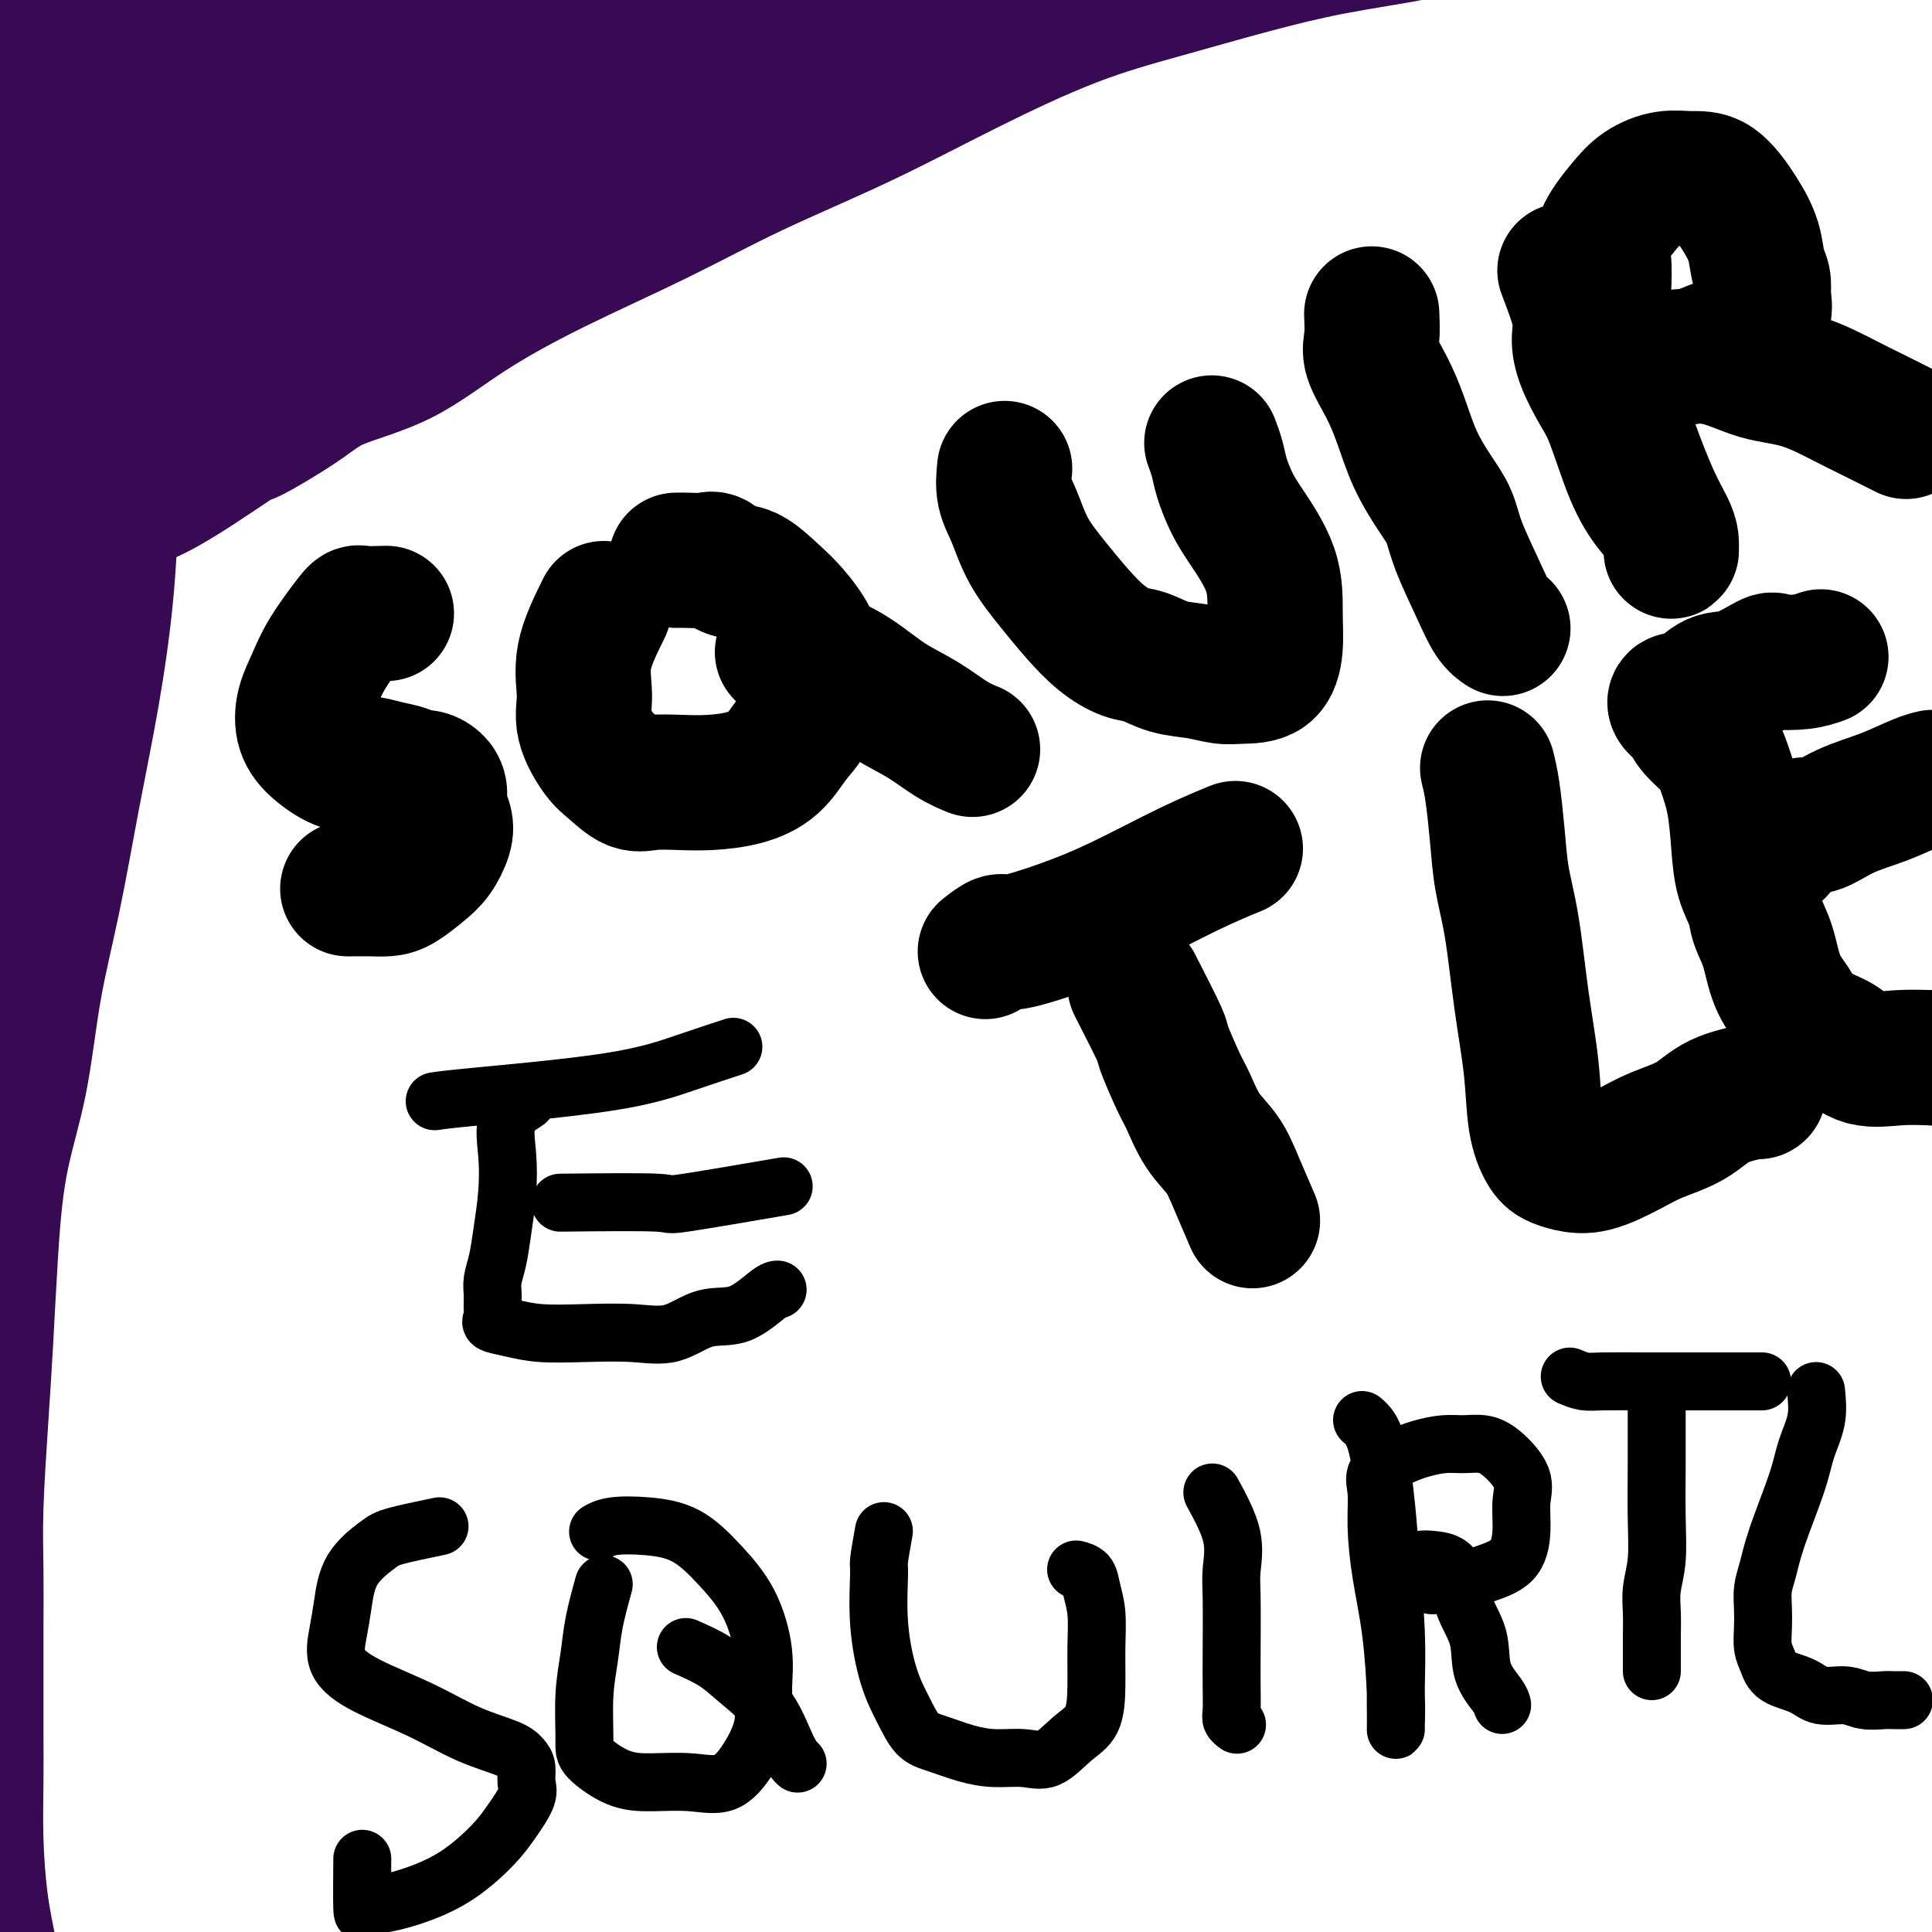 <svg viewBox='0 0 400 400' version='1.1' xmlns='http://www.w3.org/2000/svg' xmlns:xlink='http://www.w3.org/1999/xlink'><g fill='none' stroke='#000000' stroke-width='28' stroke-linecap='round' stroke-linejoin='round'><path d='M80,127c-2.018,0.059 -4.036,0.118 -5,0c-0.964,-0.118 -0.873,-0.412 -2,1c-1.127,1.412 -3.472,4.530 -5,7c-1.528,2.470 -2.240,4.291 -3,6c-0.760,1.709 -1.570,3.304 -2,5c-0.430,1.696 -0.482,3.491 0,5c0.482,1.509 1.498,2.733 3,4c1.502,1.267 3.491,2.578 5,3c1.509,0.422 2.540,-0.045 4,0c1.460,0.045 3.350,0.603 5,1c1.650,0.397 3.059,0.633 4,1c0.941,0.367 1.414,0.864 2,1c0.586,0.136 1.285,-0.088 2,0c0.715,0.088 1.447,0.487 2,1c0.553,0.513 0.927,1.141 1,2c0.073,0.859 -0.156,1.948 0,3c0.156,1.052 0.698,2.068 1,3c0.302,0.932 0.363,1.780 0,3c-0.363,1.220 -1.151,2.810 -2,4c-0.849,1.190 -1.760,1.979 -3,3c-1.240,1.021 -2.808,2.274 -4,3c-1.192,0.726 -2.008,0.927 -3,1c-0.992,0.073 -2.161,0.020 -3,0c-0.839,-0.020 -1.349,-0.005 -2,0c-0.651,0.005 -1.445,0.001 -2,0c-0.555,-0.001 -0.873,-0.000 -1,0c-0.127,0.000 -0.064,0.000 0,0'/><path d='M125,126c-1.710,3.459 -3.421,6.917 -4,10c-0.579,3.083 -0.027,5.790 0,8c0.027,2.210 -0.470,3.923 0,6c0.470,2.077 1.906,4.518 3,6c1.094,1.482 1.848,2.005 3,3c1.152,0.995 2.704,2.461 4,3c1.296,0.539 2.335,0.151 4,0c1.665,-0.151 3.957,-0.067 6,0c2.043,0.067 3.836,0.115 6,0c2.164,-0.115 4.699,-0.395 7,-1c2.301,-0.605 4.367,-1.536 6,-3c1.633,-1.464 2.833,-3.460 4,-5c1.167,-1.540 2.300,-2.625 3,-4c0.700,-1.375 0.965,-3.041 1,-5c0.035,-1.959 -0.160,-4.210 0,-6c0.160,-1.790 0.675,-3.119 0,-5c-0.675,-1.881 -2.541,-4.316 -4,-6c-1.459,-1.684 -2.510,-2.619 -4,-4c-1.490,-1.381 -3.417,-3.207 -5,-4c-1.583,-0.793 -2.820,-0.552 -4,-1c-1.180,-0.448 -2.302,-1.584 -3,-2c-0.698,-0.416 -0.971,-0.111 -2,0c-1.029,0.111 -2.816,0.030 -4,0c-1.184,-0.030 -1.767,-0.009 -2,0c-0.233,0.009 -0.117,0.004 0,0'/><path d='M162,135c2.334,0.902 4.667,1.805 6,2c1.333,0.195 1.664,-0.317 3,0c1.336,0.317 3.675,1.462 6,3c2.325,1.538 4.634,3.470 7,5c2.366,1.530 4.789,2.657 7,4c2.211,1.343 4.211,2.900 6,4c1.789,1.100 3.368,1.743 4,2c0.632,0.257 0.316,0.129 0,0'/><path d='M208,97c-0.167,1.713 -0.335,3.426 0,5c0.335,1.574 1.172,3.008 2,5c0.828,1.992 1.645,4.541 3,7c1.355,2.459 3.246,4.829 5,7c1.754,2.171 3.370,4.144 5,6c1.630,1.856 3.274,3.596 5,5c1.726,1.404 3.532,2.471 5,3c1.468,0.529 2.596,0.520 4,1c1.404,0.480 3.083,1.449 5,2c1.917,0.551 4.073,0.684 6,1c1.927,0.316 3.627,0.815 5,1c1.373,0.185 2.421,0.056 4,0c1.579,-0.056 3.689,-0.037 5,-1c1.311,-0.963 1.824,-2.906 2,-5c0.176,-2.094 0.016,-4.338 0,-7c-0.016,-2.662 0.112,-5.741 -1,-9c-1.112,-3.259 -3.465,-6.699 -5,-9c-1.535,-2.301 -2.254,-3.465 -3,-5c-0.746,-1.535 -1.520,-3.442 -2,-5c-0.480,-1.558 -0.668,-2.765 -1,-4c-0.332,-1.235 -0.809,-2.496 -1,-3c-0.191,-0.504 -0.095,-0.252 0,0'/><path d='M284,65c0.071,1.799 0.143,3.599 0,5c-0.143,1.401 -0.499,2.404 0,4c0.499,1.596 1.853,3.783 3,6c1.147,2.217 2.087,4.462 3,7c0.913,2.538 1.798,5.370 3,8c1.202,2.630 2.720,5.057 4,7c1.280,1.943 2.322,3.400 3,5c0.678,1.600 0.991,3.343 2,6c1.009,2.657 2.714,6.228 4,9c1.286,2.772 2.154,4.746 3,6c0.846,1.254 1.670,1.787 2,2c0.330,0.213 0.165,0.107 0,0'/><path d='M324,56c1.279,3.348 2.557,6.696 3,9c0.443,2.304 0.050,3.563 0,5c-0.050,1.437 0.244,3.052 1,5c0.756,1.948 1.974,4.228 3,6c1.026,1.772 1.858,3.035 3,6c1.142,2.965 2.593,7.633 4,11c1.407,3.367 2.770,5.432 4,7c1.230,1.568 2.328,2.637 3,4c0.672,1.363 0.918,3.020 1,4c0.082,0.980 -0.001,1.284 0,1c0.001,-0.284 0.085,-1.154 0,-2c-0.085,-0.846 -0.341,-1.667 -1,-3c-0.659,-1.333 -1.721,-3.176 -3,-6c-1.279,-2.824 -2.774,-6.627 -4,-10c-1.226,-3.373 -2.184,-6.317 -3,-9c-0.816,-2.683 -1.490,-5.107 -2,-8c-0.510,-2.893 -0.857,-6.255 -1,-9c-0.143,-2.745 -0.084,-4.874 0,-7c0.084,-2.126 0.191,-4.248 0,-6c-0.191,-1.752 -0.681,-3.135 0,-5c0.681,-1.865 2.533,-4.214 4,-6c1.467,-1.786 2.549,-3.011 4,-4c1.451,-0.989 3.271,-1.743 5,-2c1.729,-0.257 3.366,-0.018 5,0c1.634,0.018 3.265,-0.186 5,1c1.735,1.186 3.576,3.763 5,6c1.424,2.237 2.433,4.136 3,6c0.567,1.864 0.691,3.694 1,5c0.309,1.306 0.803,2.087 1,3c0.197,0.913 0.099,1.956 0,3'/><path d='M365,61c0.398,2.405 0.393,2.916 0,4c-0.393,1.084 -1.172,2.739 -3,4c-1.828,1.261 -4.703,2.127 -7,3c-2.297,0.873 -4.016,1.751 -6,2c-1.984,0.249 -4.233,-0.133 -6,0c-1.767,0.133 -3.051,0.782 -4,1c-0.949,0.218 -1.563,0.007 -2,0c-0.437,-0.007 -0.697,0.192 -1,0c-0.303,-0.192 -0.650,-0.773 0,-1c0.650,-0.227 2.298,-0.099 4,0c1.702,0.099 3.459,0.169 6,0c2.541,-0.169 5.867,-0.577 9,0c3.133,0.577 6.073,2.137 9,3c2.927,0.863 5.839,1.027 9,2c3.161,0.973 6.569,2.756 9,4c2.431,1.244 3.885,1.950 6,3c2.115,1.050 4.890,2.443 6,3c1.110,0.557 0.555,0.279 0,0'/><path d='M235,204c2.079,4.077 4.159,8.155 5,10c0.841,1.845 0.445,1.458 1,3c0.555,1.542 2.062,5.014 3,7c0.938,1.986 1.306,2.488 2,4c0.694,1.512 1.714,4.035 3,6c1.286,1.965 2.840,3.372 4,5c1.160,1.628 1.928,3.477 3,6c1.072,2.523 2.449,5.721 3,7c0.551,1.279 0.275,0.640 0,0'/><path d='M204,197c1.159,-0.909 2.319,-1.817 3,-2c0.681,-0.183 0.884,0.360 3,0c2.116,-0.360 6.144,-1.624 10,-3c3.856,-1.376 7.539,-2.864 12,-5c4.461,-2.136 9.701,-4.921 14,-7c4.299,-2.079 7.657,-3.451 9,-4c1.343,-0.549 0.672,-0.274 0,0'/><path d='M308,159c0.327,1.312 0.654,2.624 1,5c0.346,2.376 0.713,5.817 1,9c0.287,3.183 0.496,6.107 1,9c0.504,2.893 1.304,5.755 2,10c0.696,4.245 1.288,9.872 2,15c0.712,5.128 1.543,9.755 2,14c0.457,4.245 0.538,8.106 1,11c0.462,2.894 1.305,4.819 2,6c0.695,1.181 1.243,1.617 2,2c0.757,0.383 1.724,0.711 3,1c1.276,0.289 2.862,0.537 5,0c2.138,-0.537 4.829,-1.861 7,-3c2.171,-1.139 3.821,-2.095 6,-3c2.179,-0.905 4.885,-1.759 7,-3c2.115,-1.241 3.639,-2.869 6,-4c2.361,-1.131 5.559,-1.766 7,-2c1.441,-0.234 1.126,-0.067 1,0c-0.126,0.067 -0.063,0.033 0,0'/><path d='M377,136c-1.145,0.399 -2.291,0.798 -4,1c-1.709,0.202 -3.983,0.208 -5,0c-1.017,-0.208 -0.777,-0.630 -2,0c-1.223,0.630 -3.911,2.312 -6,3c-2.089,0.688 -3.581,0.383 -5,1c-1.419,0.617 -2.766,2.157 -4,3c-1.234,0.843 -2.355,0.990 -3,1c-0.645,0.010 -0.814,-0.118 -1,0c-0.186,0.118 -0.387,0.483 0,1c0.387,0.517 1.364,1.187 2,2c0.636,0.813 0.930,1.769 2,3c1.070,1.231 2.916,2.737 4,4c1.084,1.263 1.408,2.284 2,4c0.592,1.716 1.453,4.128 2,7c0.547,2.872 0.780,6.204 1,9c0.220,2.796 0.428,5.054 1,7c0.572,1.946 1.508,3.578 2,5c0.492,1.422 0.539,2.635 1,4c0.461,1.365 1.337,2.884 2,5c0.663,2.116 1.114,4.831 2,7c0.886,2.169 2.209,3.794 3,5c0.791,1.206 1.052,1.994 2,3c0.948,1.006 2.583,2.231 4,3c1.417,0.769 2.617,1.082 4,2c1.383,0.918 2.949,2.439 5,3c2.051,0.561 4.586,0.160 7,0c2.414,-0.160 4.707,-0.080 7,0'/><path d='M400,219c3.151,0.126 4.029,0.443 6,0c1.971,-0.443 5.033,-1.644 7,-2c1.967,-0.356 2.837,0.135 5,-1c2.163,-1.135 5.618,-3.896 7,-5c1.382,-1.104 0.691,-0.552 0,0'/><path d='M368,176c1.904,-2.186 3.808,-4.372 5,-5c1.192,-0.628 1.672,0.301 3,0c1.328,-0.301 3.505,-1.832 6,-3c2.495,-1.168 5.308,-1.973 8,-3c2.692,-1.027 5.263,-2.277 7,-3c1.737,-0.723 2.639,-0.921 3,-1c0.361,-0.079 0.180,-0.040 0,0'/></g>
<g fill='none' stroke='#000000' stroke-width='12' stroke-linecap='round' stroke-linejoin='round'><path d='M91,316c-3.488,0.724 -6.976,1.448 -9,2c-2.024,0.552 -2.585,0.933 -4,2c-1.415,1.067 -3.686,2.819 -5,5c-1.314,2.181 -1.671,4.791 -2,7c-0.329,2.209 -0.629,4.016 -1,6c-0.371,1.984 -0.811,4.145 0,6c0.811,1.855 2.875,3.403 6,5c3.125,1.597 7.310,3.242 11,5c3.690,1.758 6.883,3.629 10,5c3.117,1.371 6.158,2.241 8,3c1.842,0.759 2.485,1.406 3,2c0.515,0.594 0.903,1.136 1,2c0.097,0.864 -0.095,2.051 0,3c0.095,0.949 0.478,1.661 0,3c-0.478,1.339 -1.818,3.304 -3,5c-1.182,1.696 -2.208,3.121 -4,5c-1.792,1.879 -4.351,4.211 -7,6c-2.649,1.789 -5.389,3.034 -8,4c-2.611,0.966 -5.092,1.651 -7,2c-1.908,0.349 -3.243,0.362 -4,1c-0.757,0.638 -0.934,1.903 -1,0c-0.066,-1.903 -0.019,-6.972 0,-9c0.019,-2.028 0.009,-1.014 0,0'/><path d='M125,328c-0.763,2.765 -1.526,5.529 -2,8c-0.474,2.471 -0.660,4.648 -1,7c-0.340,2.352 -0.835,4.879 -1,8c-0.165,3.121 0.001,6.835 0,9c-0.001,2.165 -0.168,2.780 1,4c1.168,1.220 3.670,3.046 6,4c2.330,0.954 4.488,1.037 7,1c2.512,-0.037 5.376,-0.195 8,0c2.624,0.195 5.006,0.742 7,0c1.994,-0.742 3.599,-2.772 5,-5c1.401,-2.228 2.596,-4.652 3,-7c0.404,-2.348 0.015,-4.618 0,-7c-0.015,-2.382 0.344,-4.876 0,-8c-0.344,-3.124 -1.390,-6.876 -3,-10c-1.610,-3.124 -3.784,-5.618 -6,-8c-2.216,-2.382 -4.475,-4.652 -7,-6c-2.525,-1.348 -5.316,-1.774 -8,-2c-2.684,-0.226 -5.261,-0.253 -7,0c-1.739,0.253 -2.640,0.787 -3,1c-0.360,0.213 -0.180,0.107 0,0'/><path d='M142,341c2.124,0.938 4.247,1.877 6,3c1.753,1.123 3.135,2.431 5,4c1.865,1.569 4.211,3.400 6,6c1.789,2.600 3.020,5.969 4,8c0.980,2.031 1.709,2.723 2,3c0.291,0.277 0.146,0.138 0,0'/><path d='M183,317c-0.434,2.423 -0.867,4.845 -1,6c-0.133,1.155 0.036,1.041 0,3c-0.036,1.959 -0.276,5.991 0,10c0.276,4.009 1.069,7.995 2,11c0.931,3.005 2.001,5.030 3,7c0.999,1.970 1.929,3.886 3,5c1.071,1.114 2.284,1.426 4,2c1.716,0.574 3.935,1.409 6,2c2.065,0.591 3.975,0.937 6,1c2.025,0.063 4.164,-0.157 6,0c1.836,0.157 3.367,0.691 5,0c1.633,-0.691 3.367,-2.606 5,-4c1.633,-1.394 3.166,-2.267 4,-4c0.834,-1.733 0.968,-4.327 1,-7c0.032,-2.673 -0.037,-5.424 0,-8c0.037,-2.576 0.181,-4.978 0,-7c-0.181,-2.022 -0.688,-3.666 -1,-5c-0.312,-1.334 -0.430,-2.359 -1,-3c-0.570,-0.641 -1.591,-0.897 -2,-1c-0.409,-0.103 -0.204,-0.051 0,0'/><path d='M251,309c1.691,3.116 3.381,6.233 4,9c0.619,2.767 0.166,5.186 0,7c-0.166,1.814 -0.045,3.025 0,6c0.045,2.975 0.016,7.715 0,11c-0.016,3.285 -0.018,5.115 0,7c0.018,1.885 0.056,3.825 0,5c-0.056,1.175 -0.207,1.586 0,2c0.207,0.414 0.774,0.833 1,1c0.226,0.167 0.113,0.084 0,0'/><path d='M282,294c1.064,0.912 2.127,1.825 3,5c0.873,3.175 1.554,8.614 2,13c0.446,4.386 0.655,7.719 1,12c0.345,4.281 0.824,9.511 1,14c0.176,4.489 0.048,8.238 0,11c-0.048,2.762 -0.015,4.537 0,6c0.015,1.463 0.012,2.615 0,3c-0.012,0.385 -0.031,0.002 0,-1c0.031,-1.002 0.114,-2.624 0,-6c-0.114,-3.376 -0.426,-8.507 -1,-13c-0.574,-4.493 -1.411,-8.348 -2,-12c-0.589,-3.652 -0.932,-7.100 -1,-10c-0.068,-2.900 0.137,-5.250 0,-7c-0.137,-1.750 -0.617,-2.899 0,-4c0.617,-1.101 2.331,-2.152 4,-3c1.669,-0.848 3.292,-1.492 5,-2c1.708,-0.508 3.502,-0.881 5,-1c1.498,-0.119 2.699,0.017 4,0c1.301,-0.017 2.703,-0.187 4,0c1.297,0.187 2.488,0.732 4,2c1.512,1.268 3.343,3.260 4,5c0.657,1.740 0.140,3.229 0,5c-0.140,1.771 0.096,3.825 0,6c-0.096,2.175 -0.526,4.470 -2,6c-1.474,1.530 -3.993,2.294 -6,3c-2.007,0.706 -3.504,1.353 -5,2'/><path d='M302,328c-2.499,0.728 -3.246,0.048 -4,0c-0.754,-0.048 -1.515,0.537 -2,0c-0.485,-0.537 -0.694,-2.194 -1,-3c-0.306,-0.806 -0.708,-0.759 -1,-1c-0.292,-0.241 -0.474,-0.770 0,-1c0.474,-0.230 1.602,-0.163 3,0c1.398,0.163 3.064,0.421 4,2c0.936,1.579 1.140,4.479 2,7c0.860,2.521 2.374,4.662 3,7c0.626,2.338 0.364,4.874 1,7c0.636,2.126 2.171,3.842 3,5c0.829,1.158 0.951,1.760 1,2c0.049,0.240 0.024,0.120 0,0'/><path d='M343,290c0.001,1.891 0.001,3.782 0,5c-0.001,1.218 -0.004,1.763 0,3c0.004,1.237 0.015,3.166 0,6c-0.015,2.834 -0.057,6.572 0,10c0.057,3.428 0.211,6.544 0,9c-0.211,2.456 -0.789,4.252 -1,6c-0.211,1.748 -0.057,3.449 0,5c0.057,1.551 0.015,2.952 0,5c-0.015,2.048 -0.004,4.744 0,6c0.004,1.256 0.001,1.073 0,1c-0.001,-0.073 -0.001,-0.037 0,0'/><path d='M325,285c1.005,0.423 2.011,0.845 3,1c0.989,0.155 1.962,0.041 4,0c2.038,-0.041 5.143,-0.011 8,0c2.857,0.011 5.467,0.003 8,0c2.533,-0.003 4.990,-0.001 8,0c3.010,0.001 6.574,0.000 8,0c1.426,-0.000 0.713,-0.000 0,0'/><path d='M376,288c0.195,1.993 0.389,3.986 0,6c-0.389,2.014 -1.362,4.050 -2,6c-0.638,1.950 -0.942,3.813 -2,7c-1.058,3.187 -2.872,7.699 -4,11c-1.128,3.301 -1.571,5.391 -2,7c-0.429,1.609 -0.844,2.737 -1,4c-0.156,1.263 -0.053,2.660 0,4c0.053,1.340 0.054,2.624 0,4c-0.054,1.376 -0.165,2.846 0,4c0.165,1.154 0.606,1.993 1,3c0.394,1.007 0.740,2.183 2,3c1.260,0.817 3.433,1.277 5,2c1.567,0.723 2.527,1.710 4,2c1.473,0.290 3.460,-0.119 5,0c1.540,0.119 2.634,0.764 4,1c1.366,0.236 3.005,0.063 4,0c0.995,-0.063 1.345,-0.017 2,0c0.655,0.017 1.616,0.005 2,0c0.384,-0.005 0.192,-0.002 0,0'/><path d='M90,228c1.159,-0.180 2.319,-0.360 9,-1c6.681,-0.640 18.884,-1.738 27,-3c8.116,-1.262 12.147,-2.686 16,-4c3.853,-1.314 7.530,-2.518 9,-3c1.470,-0.482 0.735,-0.241 0,0'/><path d='M109,228c-1.684,1.087 -3.368,2.173 -4,4c-0.632,1.827 -0.212,4.393 0,7c0.212,2.607 0.214,5.253 0,8c-0.214,2.747 -0.646,5.593 -1,8c-0.354,2.407 -0.630,4.375 -1,6c-0.370,1.625 -0.834,2.908 -1,4c-0.166,1.092 -0.034,1.994 0,3c0.034,1.006 -0.032,2.116 0,3c0.032,0.884 0.160,1.544 0,2c-0.160,0.456 -0.608,0.710 0,1c0.608,0.290 2.271,0.617 4,1c1.729,0.383 3.524,0.823 6,1c2.476,0.177 5.633,0.090 9,0c3.367,-0.090 6.943,-0.182 10,0c3.057,0.182 5.593,0.637 8,0c2.407,-0.637 4.684,-2.367 7,-3c2.316,-0.633 4.672,-0.170 7,-1c2.328,-0.830 4.627,-2.954 6,-4c1.373,-1.046 1.821,-1.013 2,-1c0.179,0.013 0.090,0.007 0,0'/><path d='M116,249c8.310,-0.089 16.619,-0.179 20,0c3.381,0.179 1.833,0.625 6,0c4.167,-0.625 14.048,-2.321 18,-3c3.952,-0.679 1.976,-0.339 0,0'/></g>
<g fill='none' stroke='#370A53' stroke-width='28' stroke-linecap='round' stroke-linejoin='round'><path d='M12,114c3.030,-3.226 6.060,-6.452 9,-8c2.940,-1.548 5.791,-1.418 11,-4c5.209,-2.582 12.775,-7.877 16,-10c3.225,-2.123 2.107,-1.074 4,-2c1.893,-0.926 6.795,-3.825 10,-6c3.205,-2.175 4.711,-3.624 8,-5c3.289,-1.376 8.360,-2.678 13,-5c4.640,-2.322 8.849,-5.663 14,-9c5.151,-3.337 11.244,-6.671 18,-10c6.756,-3.329 14.174,-6.655 21,-10c6.826,-3.345 13.058,-6.711 20,-10c6.942,-3.289 14.593,-6.501 22,-10c7.407,-3.499 14.569,-7.286 22,-11c7.431,-3.714 15.130,-7.354 22,-10c6.870,-2.646 12.912,-4.298 19,-6c6.088,-1.702 12.222,-3.453 18,-5c5.778,-1.547 11.199,-2.891 17,-4c5.801,-1.109 11.980,-1.982 17,-3c5.020,-1.018 8.880,-2.182 13,-3c4.120,-0.818 8.498,-1.291 12,-2c3.502,-0.709 6.127,-1.652 8,-2c1.873,-0.348 2.995,-0.099 4,0c1.005,0.099 1.895,0.048 2,0c0.105,-0.048 -0.574,-0.094 -2,0c-1.426,0.094 -3.597,0.326 -10,0c-6.403,-0.326 -17.036,-1.211 -29,0c-11.964,1.211 -25.260,4.518 -39,8c-13.740,3.482 -27.926,7.138 -43,12c-15.074,4.862 -31.037,10.931 -47,17'/><path d='M162,16c-21.770,8.324 -31.195,14.635 -44,21c-12.805,6.365 -28.990,12.786 -43,20c-14.010,7.214 -25.846,15.223 -37,23c-11.154,7.777 -21.627,15.321 -31,22c-9.373,6.679 -17.646,12.491 -25,18c-7.354,5.509 -13.789,10.714 -19,15c-5.211,4.286 -9.198,7.651 -12,10c-2.802,2.349 -4.418,3.681 -5,4c-0.582,0.319 -0.131,-0.375 0,-1c0.131,-0.625 -0.059,-1.183 5,-7c5.059,-5.817 15.366,-16.895 28,-29c12.634,-12.105 27.594,-25.236 45,-38c17.406,-12.764 37.260,-25.161 57,-37c19.740,-11.839 39.368,-23.120 59,-33c19.632,-9.880 39.268,-18.360 54,-25c14.732,-6.640 24.559,-11.440 32,-15c7.441,-3.560 12.497,-5.879 15,-7c2.503,-1.121 2.452,-1.045 2,-1c-0.452,0.045 -1.307,0.059 -8,2c-6.693,1.941 -19.224,5.808 -34,11c-14.776,5.192 -31.798,11.709 -49,20c-17.202,8.291 -34.586,18.356 -53,29c-18.414,10.644 -37.859,21.867 -55,34c-17.141,12.133 -31.980,25.176 -46,36c-14.020,10.824 -27.222,19.427 -37,27c-9.778,7.573 -16.131,14.114 -21,19c-4.869,4.886 -8.252,8.116 -10,9c-1.748,0.884 -1.860,-0.577 -2,-2c-0.140,-1.423 -0.307,-2.806 5,-9c5.307,-6.194 16.088,-17.198 29,-30c12.912,-12.802 27.956,-27.401 43,-42'/><path d='M5,60c19.907,-17.381 33.673,-24.833 48,-35c14.327,-10.167 29.215,-23.048 43,-33c13.785,-9.952 26.467,-16.976 37,-24c10.533,-7.024 18.916,-14.047 25,-19c6.084,-4.953 9.870,-7.835 10,-8c0.130,-0.165 -3.397,2.388 -7,5c-3.603,2.612 -7.283,5.284 -15,10c-7.717,4.716 -19.472,11.478 -30,17c-10.528,5.522 -19.827,9.805 -29,15c-9.173,5.195 -18.218,11.304 -27,17c-8.782,5.696 -17.301,10.980 -25,16c-7.699,5.020 -14.578,9.776 -22,14c-7.422,4.224 -15.387,7.918 -22,11c-6.613,3.082 -11.876,5.554 -16,8c-4.124,2.446 -7.110,4.867 -9,6c-1.890,1.133 -2.683,0.980 -3,1c-0.317,0.020 -0.159,0.214 0,0c0.159,-0.214 0.318,-0.836 3,-4c2.682,-3.164 7.888,-8.869 16,-16c8.112,-7.131 19.129,-15.687 30,-24c10.871,-8.313 21.597,-16.384 32,-24c10.403,-7.616 20.484,-14.776 29,-22c8.516,-7.224 15.468,-14.510 21,-20c5.532,-5.490 9.645,-9.184 12,-11c2.355,-1.816 2.953,-1.755 3,-2c0.047,-0.245 -0.457,-0.798 -3,1c-2.543,1.798 -7.125,5.946 -11,10c-3.875,4.054 -7.043,8.015 -16,15c-8.957,6.985 -23.702,16.996 -35,25c-11.298,8.004 -19.149,14.002 -27,20'/><path d='M17,9c-18.349,14.498 -18.220,15.244 -23,19c-4.780,3.756 -14.467,10.523 -22,16c-7.533,5.477 -12.912,9.663 -17,13c-4.088,3.337 -6.885,5.824 -9,7c-2.115,1.176 -3.549,1.040 -4,1c-0.451,-0.040 0.082,0.017 0,-2c-0.082,-2.017 -0.778,-6.106 2,-11c2.778,-4.894 9.029,-10.592 18,-18c8.971,-7.408 20.663,-16.528 33,-25c12.337,-8.472 25.320,-16.298 40,-24c14.680,-7.702 31.059,-15.281 49,-25c17.941,-9.719 37.446,-21.578 52,-27c14.554,-5.422 24.158,-4.406 28,-4c3.842,0.406 1.921,0.203 0,0'/><path d='M7,83c-1.296,3.590 -2.593,7.179 -3,10c-0.407,2.821 0.075,4.872 0,7c-0.075,2.128 -0.708,4.332 -1,7c-0.292,2.668 -0.242,5.798 -1,13c-0.758,7.202 -2.324,18.475 -4,31c-1.676,12.525 -3.461,26.300 -5,41c-1.539,14.700 -2.832,30.323 -4,46c-1.168,15.677 -2.210,31.408 -3,47c-0.790,15.592 -1.328,31.044 -1,42c0.328,10.956 1.522,17.416 2,20c0.478,2.584 0.239,1.292 0,0'/><path d='M18,79c-0.419,2.347 -0.838,4.693 -1,6c-0.162,1.307 -0.067,1.573 0,4c0.067,2.427 0.107,7.013 0,12c-0.107,4.987 -0.362,10.375 -1,17c-0.638,6.625 -1.661,14.485 -3,23c-1.339,8.515 -2.995,17.683 -5,28c-2.005,10.317 -4.358,21.783 -7,33c-2.642,11.217 -5.573,22.186 -8,33c-2.427,10.814 -4.350,21.473 -6,32c-1.650,10.527 -3.025,20.922 -4,31c-0.975,10.078 -1.548,19.838 -2,28c-0.452,8.162 -0.782,14.726 -1,21c-0.218,6.274 -0.324,12.259 0,18c0.324,5.741 1.077,11.239 2,17c0.923,5.761 2.016,11.787 3,17c0.984,5.213 1.857,9.615 3,14c1.143,4.385 2.554,8.753 4,13c1.446,4.247 2.928,8.374 4,12c1.072,3.626 1.735,6.750 2,8c0.265,1.250 0.133,0.625 0,0'/><path d='M24,68c-0.419,3.787 -0.838,7.574 -1,11c-0.162,3.426 -0.066,6.492 0,10c0.066,3.508 0.101,7.458 0,13c-0.101,5.542 -0.338,12.675 -1,20c-0.662,7.325 -1.751,14.844 -3,22c-1.249,7.156 -2.660,13.951 -4,21c-1.340,7.049 -2.611,14.351 -4,21c-1.389,6.649 -2.897,12.646 -4,19c-1.103,6.354 -1.801,13.067 -3,19c-1.199,5.933 -2.899,11.086 -4,17c-1.101,5.914 -1.601,12.590 -2,19c-0.399,6.410 -0.695,12.556 -1,18c-0.305,5.444 -0.618,10.188 -1,16c-0.382,5.812 -0.835,12.694 -1,18c-0.165,5.306 -0.044,9.036 0,13c0.044,3.964 0.011,8.161 0,12c-0.011,3.839 -0.001,7.321 0,11c0.001,3.679 -0.008,7.556 0,11c0.008,3.444 0.034,6.454 0,10c-0.034,3.546 -0.126,7.628 0,12c0.126,4.372 0.471,9.033 1,13c0.529,3.967 1.243,7.240 2,11c0.757,3.760 1.558,8.005 2,12c0.442,3.995 0.527,7.738 1,12c0.473,4.262 1.335,9.043 2,14c0.665,4.957 1.134,10.091 2,15c0.866,4.909 2.129,9.594 3,14c0.871,4.406 1.350,8.532 2,11c0.650,2.468 1.471,3.276 2,4c0.529,0.724 0.764,1.362 1,2'/><path d='M13,489c2.644,15.000 0.756,5.000 0,1c-0.756,-4.000 -0.378,-2.000 0,0'/></g>
</svg>